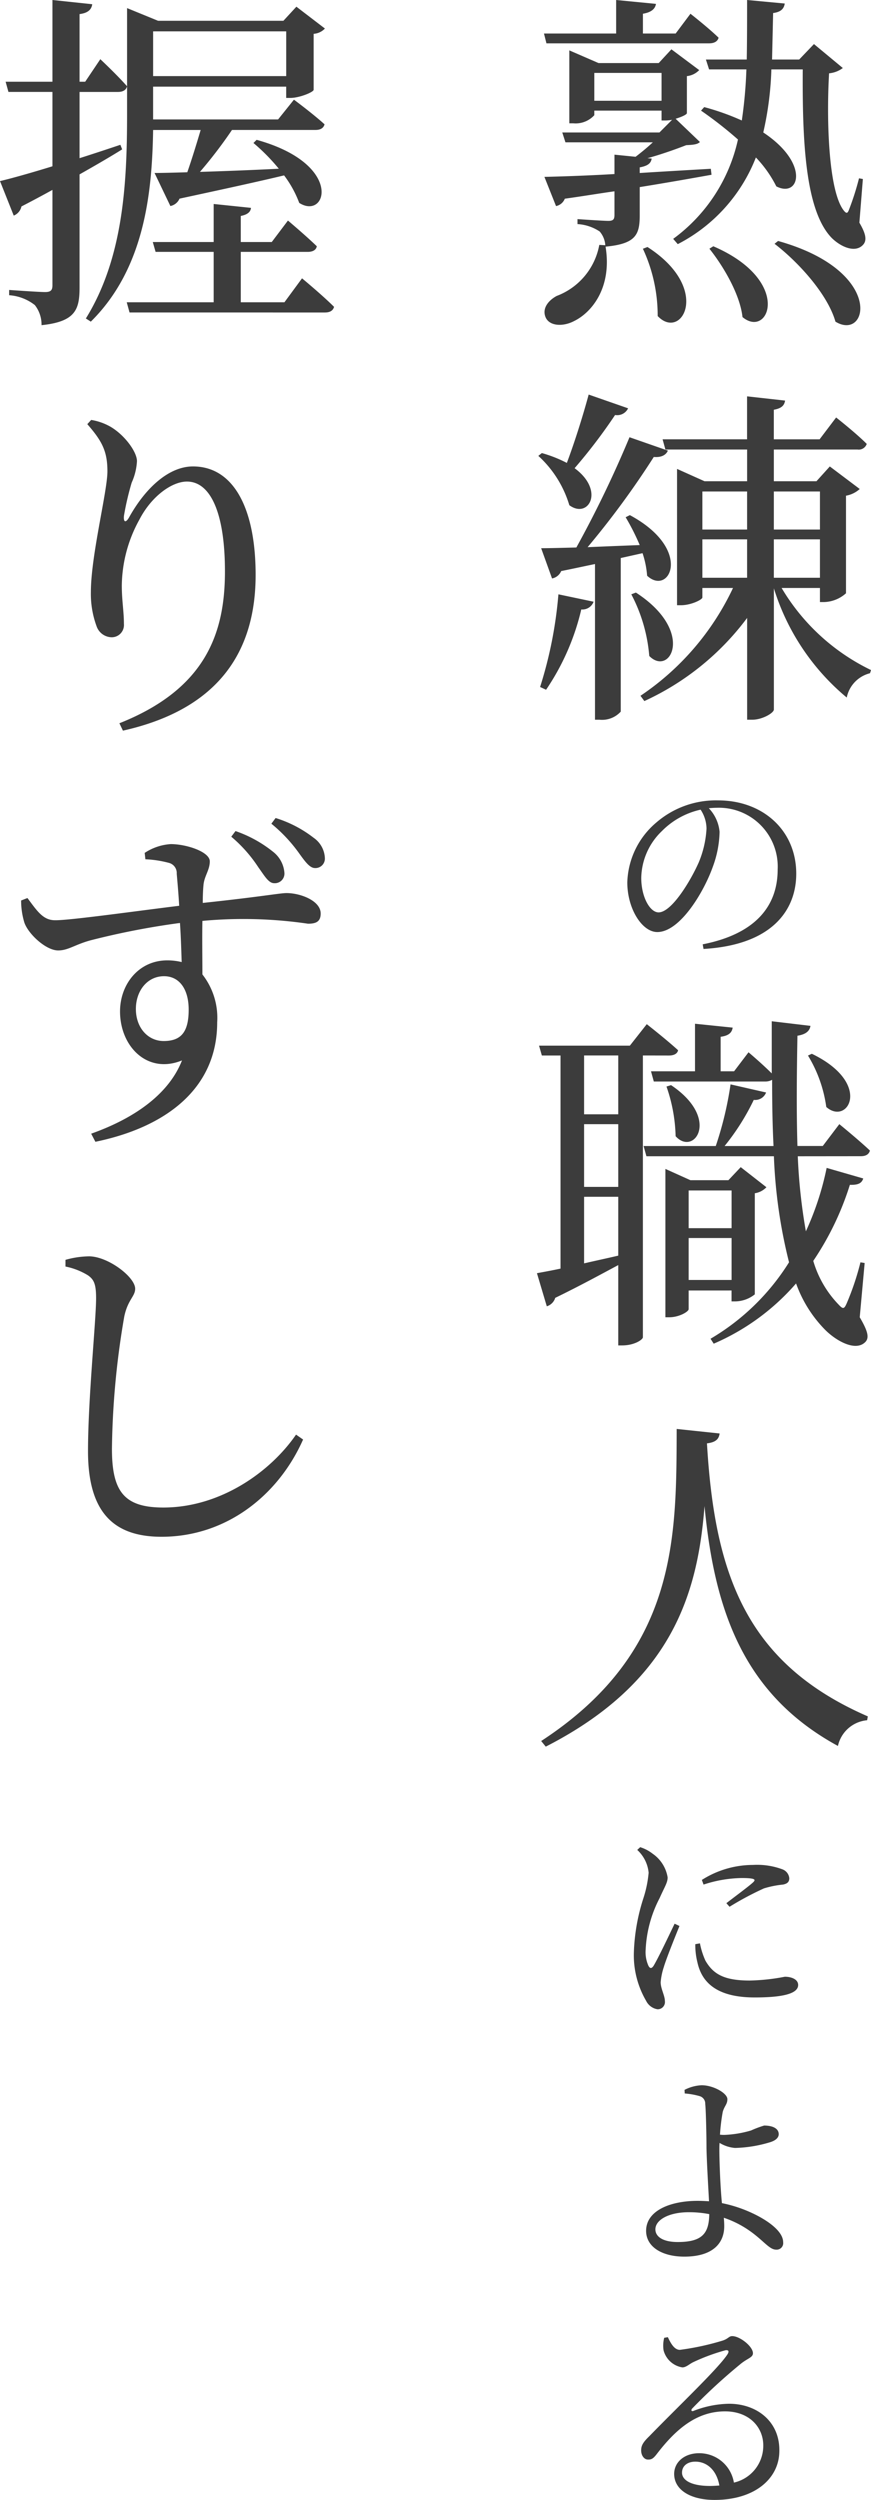 <svg xmlns="http://www.w3.org/2000/svg" viewBox="0 0 101.447 290.937">
  <defs>
    <style>
      .cls-1 {
        fill: #3c3c3c;
      }
    </style>
  </defs>
  <g id="Calque_2" data-name="Calque 2">
    <g id="レイヤー_1" data-name="レイヤー 1">
      <g>
        <path class="cls-1" d="M63.357,3.9h8.406V0L76.4.451c-.083.574-.534.985-1.517,1.148V3.9h3.812l1.723-2.3s2.05,1.6,3.279,2.788c-.122.451-.532.656-1.106.656H63.645Zm19.517,16.44c-2.3.411-5.043.9-8.364,1.435v3.281c0,2.255-.451,3.321-3.977,3.649.779,4.8-1.64,7.667-3.649,8.651-1.313.7-2.952.615-3.363-.493-.369-.984.329-1.885,1.313-2.419A7.86,7.86,0,0,0,69.8,28.5l.7.041a2.715,2.715,0,0,0-.656-1.6,5.23,5.23,0,0,0-2.583-.861V25.5s2.952.206,3.607.206c.575,0,.7-.206.7-.7V22.264c-1.763.246-3.69.573-5.782.861a1.4,1.4,0,0,1-1.024.86l-1.354-3.4c1.723-.041,4.633-.124,8.16-.329V18l2.46.246c.7-.534,1.394-1.107,2.008-1.682H65.858l-.369-1.147H76.806l1.476-1.477a4.518,4.518,0,0,1-.738.082h-.492V12.875H69.221v.532a2.948,2.948,0,0,1-2.46.944H66.31V5.863l3.4,1.476h7.011L78.2,5.74l3.238,2.419a2.338,2.338,0,0,1-1.434.7v4.305c0,.164-.615.451-1.313.656l2.83,2.706c-.288.288-.779.329-1.6.37-1.149.45-2.87,1.065-4.51,1.516l.491.041c-.081.574-.491.862-1.393,1.026v.655c2.583-.164,5.412-.327,8.282-.491Zm-5.822-8.609V8.487H69.221v3.24Zm-1.64,17.015c7.544,4.838,3.977,10.987,1.189,8.035a18.409,18.409,0,0,0-1.722-7.831Zm24.682-2.829c.7,1.189.9,1.967.492,2.5-.861,1.065-2.542.409-3.69-.7-3.157-3.2-3.444-11.522-3.4-19.64H89.844a37.806,37.806,0,0,1-.943,7.34c5.453,3.607,4.223,7.666,1.517,6.272a13.827,13.827,0,0,0-2.378-3.362,19.185,19.185,0,0,1-9.1,10.087l-.533-.615a19.493,19.493,0,0,0,7.544-11.563,45.992,45.992,0,0,0-4.3-3.361l.369-.411A28.592,28.592,0,0,1,86.4,14.022a53.146,53.146,0,0,0,.534-5.945H82.587l-.369-1.148h4.756c.041-2.214.041-4.51.041-6.929L91.4.41c-.082.574-.41.985-1.353,1.108q-.062,2.766-.123,5.411h3.157l1.722-1.8,3.362,2.788a3.132,3.132,0,0,1-1.6.615c-.328,5.659-.041,13.9,1.763,16.032.287.328.41.246.574-.206a31.181,31.181,0,0,0,1.148-3.607l.451.082ZM83.079,28.66c9.307,4.018,6.478,10.823,3.4,8.24-.286-2.624-2.213-5.9-3.853-7.954Zm7.544-.616c12.464,3.485,10.5,11.727,6.683,9.39-.9-3.158-4.264-6.889-7.093-9.061Z"/>
        <path class="cls-1" d="M73.157,47.52a1.408,1.408,0,0,1-1.517.778,62.754,62.754,0,0,1-4.715,6.191c3.567,2.624,1.6,5.946-.615,4.305A12.683,12.683,0,0,0,62.7,53.055l.41-.328a15.254,15.254,0,0,1,2.911,1.148c.821-2.174,1.8-5.208,2.542-7.955ZM62.906,79.951a48.691,48.691,0,0,0,2.133-10.784l4.1.861a1.389,1.389,0,0,1-1.435.9,27.97,27.97,0,0,1-4.1,9.347ZM72.3,64.944V82.821a2.95,2.95,0,0,1-2.46.943H69.3V65.642c-1.19.246-2.5.533-3.937.819a1.45,1.45,0,0,1-1.065.861L63.029,63.8c.944,0,2.378-.041,4.1-.082a129.677,129.677,0,0,0,6.19-12.833l4.47,1.558c-.205.493-.738.82-1.641.738a100.478,100.478,0,0,1-7.708,10.5c1.846-.082,3.9-.163,6.069-.245a26.486,26.486,0,0,0-1.64-3.24l.491-.246c7.463,4.018,4.593,9.472,2.01,7.053a10.652,10.652,0,0,0-.533-2.624Zm1.763,4.018c6.97,4.511,3.977,9.841,1.558,7.381a18.641,18.641,0,0,0-2.092-7.176Zm16.974-.532a24.443,24.443,0,0,0,10.414,9.552l-.123.37a3.667,3.667,0,0,0-2.706,2.829,26.862,26.862,0,0,1-8.487-12.71v14.1c0,.409-1.353,1.189-2.5,1.189h-.615V71.915a31.024,31.024,0,0,1-11.972,9.676l-.451-.615A31,31,0,0,0,85.375,68.43H81.808v1.107c0,.245-1.312.9-2.5.9h-.452V54.571l3.2,1.435h4.961v-3.69H77.5l-.328-1.189h9.84v-5l4.428.492c-.082.533-.369.9-1.312,1.067v3.443h5.33l1.927-2.542s2.255,1.764,3.567,3.075a.981.981,0,0,1-1.066.656H90.131v3.69h4.961l1.558-1.722,3.485,2.624a3.22,3.22,0,0,1-1.6.78V69.044a3.989,3.989,0,0,1-2.542,1.025H95.5V68.43ZM81.808,57.2v4.429h5.207V57.2ZM87.015,67.24V62.771H81.808V67.24ZM90.131,57.2v4.429H95.5V57.2ZM95.5,67.24V62.771H90.131V67.24Z"/>
        <path class="cls-1" d="M81.845,109.9c6.026-1.181,8.731-4.354,8.731-8.708a6.85,6.85,0,0,0-7.108-7.182c-.3,0-.614.025-.91.05a4.594,4.594,0,0,1,1.254,2.755,12.407,12.407,0,0,1-.787,4.058c-1.057,2.976-3.837,7.6-6.468,7.6-1.772,0-3.494-2.706-3.494-5.781a9.466,9.466,0,0,1,3.371-6.961,10.625,10.625,0,0,1,7.207-2.583c5.189,0,9.1,3.469,9.1,8.536,0,4.206-2.779,8.289-10.8,8.756ZM81.6,94.229a9.082,9.082,0,0,0-4.5,2.484,7.716,7.716,0,0,0-2.411,5.461c0,2.213,1.008,4.009,2.017,4.009,1.525,0,3.738-3.69,4.673-5.805a11.825,11.825,0,0,0,.91-3.936A4.072,4.072,0,0,0,81.6,94.229Z"/>
        <path class="cls-1" d="M74.879,122.836v32.8c0,.246-.943.943-2.419.943h-.451v-9.348c-1.927,1.025-4.387,2.378-7.339,3.813a1.477,1.477,0,0,1-.984.984l-1.148-3.854c.655-.123,1.6-.287,2.747-.533v-24.8H63.111l-.328-1.148H73.361l1.969-2.5s2.255,1.763,3.649,3.034c-.083.41-.493.615-1.066.615Zm-2.87,0H68.031v6.847h3.978Zm0,7.995H68.031v7.3h3.978Zm-3.978,16.2c1.231-.287,2.583-.574,3.978-.9v-6.847H68.031Zm24.888-12.464a65.5,65.5,0,0,0,.943,8.733,33.772,33.772,0,0,0,2.419-7.38l4.264,1.23c-.164.492-.492.779-1.558.738a33.789,33.789,0,0,1-4.264,8.856,12.267,12.267,0,0,0,2.952,5.084c.533.574.656.533.984-.246a30.949,30.949,0,0,0,1.558-4.674l.492.082-.574,6.314c.943,1.6,1.107,2.337.7,2.829-1.107,1.23-3.4-.041-4.715-1.353a14.72,14.72,0,0,1-3.4-5.412,26.613,26.613,0,0,1-9.594,7.011l-.369-.574a26.782,26.782,0,0,0,9.143-8.9,59.436,59.436,0,0,1-1.763-12.341H75.289l-.328-1.189h8.405a40.582,40.582,0,0,0,1.722-7.175l4.141.943a1.354,1.354,0,0,1-1.435.861,27.128,27.128,0,0,1-3.4,5.371h5.7c-.123-2.46-.164-5-.164-7.708a1.571,1.571,0,0,1-.78.2h-13l-.327-1.189h5.125v-5.535l4.387.451c-.082.574-.451.943-1.4,1.066v4.018H85.5l1.681-2.214s1.558,1.312,2.706,2.46v-6.069l4.51.534c-.083.533-.451.983-1.517,1.148-.082,4.51-.123,8.856,0,12.833H95.83l1.927-2.542s2.214,1.8,3.567,3.075c-.123.451-.492.656-1.066.656Zm-12.71,15.621v2.173c0,.287-1.107.943-2.255.943H77.5V136.038l2.911,1.312h4.428l1.435-1.517,2.993,2.337a2.336,2.336,0,0,1-1.353.7v11.767a3.721,3.721,0,0,1-2.3.82h-.41v-1.271Zm-2.05-23.9c5.821,3.9,2.665,8.323.532,5.945a18.789,18.789,0,0,0-1.065-5.781Zm2.05,12.259v4.387h5v-4.387Zm5,10.414v-4.879h-5v4.879Zm9.348-26.322c7.134,3.444,4.182,8.405,1.681,6.191a15.605,15.605,0,0,0-2.132-5.986Z"/>
        <path class="cls-1" d="M83.816,166.829c-.082.615-.409,1.025-1.475,1.149.9,15.293,4.592,25.625,18.737,31.775l-.082.45a3.826,3.826,0,0,0-3.4,2.993c-10.824-5.9-14.35-15.457-15.539-27.921-.78,10.086-3.731,20.459-18.492,28l-.533-.655C78.938,192.25,78.773,178.965,78.814,166.3Z"/>
        <path class="cls-1" d="M79.139,224.148c-.517,1.28-1.55,3.838-1.821,4.773a7.574,7.574,0,0,0-.368,1.77c0,.763.491,1.55.491,2.19a.843.843,0,0,1-.86.959,1.8,1.8,0,0,1-1.328-.984,10.518,10.518,0,0,1-1.427-5.584,22.779,22.779,0,0,1,1.107-6.345,13.394,13.394,0,0,0,.615-2.977,4.121,4.121,0,0,0-1.328-2.656l.343-.32a4.559,4.559,0,0,1,1.452.762,4.15,4.15,0,0,1,1.747,2.755c0,.615-.345,1.083-.935,2.411a14.332,14.332,0,0,0-1.624,5.977,3.882,3.882,0,0,0,.32,1.894c.172.32.344.369.59.025.541-.886,1.869-3.69,2.46-4.92Zm2.385,2.018a8.847,8.847,0,0,0,.64,2.017c.886,1.525,2.115,2.312,5.141,2.312a23.634,23.634,0,0,0,4.108-.443c.763,0,1.55.3,1.55.96,0,1.156-2.337,1.451-5.067,1.451-4.059,0-6.1-1.477-6.667-4.084a8.262,8.262,0,0,1-.246-2.115Zm.222-7.379A11.123,11.123,0,0,1,87.7,217.04a8.478,8.478,0,0,1,3.444.517,1.231,1.231,0,0,1,.787,1.033c0,.418-.222.639-.739.738a11.3,11.3,0,0,0-2.213.443,36.144,36.144,0,0,0-4.009,2.139l-.369-.418c1.082-.836,2.656-1.992,3.124-2.435.3-.295.319-.492-1.354-.492a14.9,14.9,0,0,0-4.427.763Z"/>
        <path class="cls-1" d="M84.083,256.4a15.528,15.528,0,0,1,3.518,1.157c1.6.738,3.615,2.041,3.615,3.394a.76.76,0,0,1-.836.861c-.91,0-1.7-1.476-4.034-2.8a11.936,11.936,0,0,0-2.041-.91c.024.3.049.615.049.984,0,2.017-1.377,3.541-4.649,3.541-2.583,0-4.452-1.131-4.452-3,0-2.387,2.878-3.493,6-3.493.443,0,.886.024,1.328.05-.1-1.87-.27-4.7-.295-6.248,0-1.526-.073-4.527-.147-5.068a.9.9,0,0,0-.616-.91,8.616,8.616,0,0,0-1.77-.319l-.025-.418a4.772,4.772,0,0,1,1.993-.541c1.377,0,3,.934,3,1.623,0,.59-.345.787-.541,1.475a22,22,0,0,0-.321,2.657,4.1,4.1,0,0,0,.517.024,12.6,12.6,0,0,0,3.1-.515A12.225,12.225,0,0,1,89,247.371c.96,0,1.7.32,1.7,1.009,0,.345-.27.688-.934.91a15.2,15.2,0,0,1-4.157.689,4.085,4.085,0,0,1-1.8-.59c-.024.295-.024.59-.024.836,0,1.156.1,4.009.271,5.879Zm-1.476,1.28a12.249,12.249,0,0,0-2.386-.222c-2.312,0-3.886.886-3.886,1.992,0,.862.886,1.477,2.607,1.477C81.771,260.925,82.582,259.94,82.607,257.678Z"/>
        <path class="cls-1" d="M77.786,272c.345.737.763,1.476,1.4,1.476a30.729,30.729,0,0,0,4.994-1.082c.664-.222.713-.517,1.106-.517.886,0,2.411,1.2,2.411,1.992,0,.517-.665.59-1.5,1.3a65.882,65.882,0,0,0-5.558,5.116c-.2.2-.1.394.123.3a11.87,11.87,0,0,1,4.156-.836c3.2,0,5.929,2.041,5.854,5.534-.024,3.124-2.8,5.658-7.551,5.658-2.78,0-4.7-1.157-4.7-3.026,0-1.4,1.23-2.411,2.9-2.411a4.082,4.082,0,0,1,4.058,3.42,4.386,4.386,0,0,0,3.419-4.182c.074-2.14-1.525-4.107-4.452-4.107-3.444,0-5.854,2.263-7.895,4.894-.444.59-.664.738-1.108.713-.393,0-.811-.467-.762-1.18.024-.517.3-.911.934-1.525,3.37-3.469,8.02-7.871,9.1-9.519.27-.418.1-.541-.222-.493a22.825,22.825,0,0,0-3.738,1.378c-.468.222-.837.615-1.28.615a2.7,2.7,0,0,1-2.189-1.993,3.654,3.654,0,0,1,.074-1.451Zm6,17.267c-.32-1.8-1.451-2.78-2.8-2.78-.91,0-1.549.493-1.549,1.28,0,.884,1.083,1.549,3.271,1.549C83.074,289.313,83.443,289.289,83.788,289.264Z"/>
        <path class="cls-1" d="M11.685,6.888s1.967,1.845,3.116,3.157c-.123.451-.492.656-1.067.656H9.266v7.708c1.558-.492,3.157-1.025,4.755-1.557l.206.532c-1.312.821-2.994,1.8-4.961,2.911V33.457c0,2.542-.452,3.977-4.428,4.387a3.686,3.686,0,0,0-.779-2.337,5.448,5.448,0,0,0-2.994-1.149v-.614s3.445.246,4.183.246c.655,0,.86-.205.86-.78V22.1C5,22.714,3.771,23.371,2.5,24.026a1.492,1.492,0,0,1-.9,1.067L0,21.074c1.229-.286,3.443-.9,6.108-1.721V10.7H.983L.655,9.512H6.108V0l4.634.492c-.082.615-.492,1.026-1.476,1.148V9.512h.656Zm6.15,8.241c-.123,7.176-.943,16.073-7.257,22.305L10,37.064c4.346-7.01,4.8-15.662,4.8-23.739V.943l3.608,1.476h14.6L34.521.779l3.322,2.542a1.974,1.974,0,0,1-1.312.616v6.518c-.041.287-1.681.943-2.706.943h-.492V10.086h-15.5V13.9H32.39L34.235,11.6s2.214,1.639,3.567,2.87c-.123.45-.492.655-1.066.655H27.019a52.843,52.843,0,0,1-3.731,4.879c2.665-.081,5.863-.2,9.184-.368a22.683,22.683,0,0,0-2.952-2.994l.369-.369c10.209,2.829,8.159,9.39,4.961,7.339a12.562,12.562,0,0,0-1.763-3.2c-2.911.7-6.847,1.559-12.177,2.707a1.479,1.479,0,0,1-1.066.86L18,20.131c.942,0,2.255-.041,3.813-.082.533-1.517,1.107-3.4,1.558-4.92ZM35.178,32.391s2.378,1.967,3.731,3.32c-.123.452-.492.657-1.066.657H15.088l-.328-1.189H24.887V29.315H18.122l-.328-1.148h7.093V23.739l4.345.451c-.04.452-.368.78-1.188.944v3.033h3.608l1.886-2.5S35.629,27.43,36.9,28.66c-.082.45-.492.655-1.066.655h-7.79v5.864h5.084ZM17.835,3.649V8.856h15.5V3.649Z"/>
        <path class="cls-1" d="M10.168,49.364l.451-.492a6.647,6.647,0,0,1,2.3.82c1.64.984,3.034,2.912,3.034,3.977a6.993,6.993,0,0,1-.615,2.5,32.732,32.732,0,0,0-.9,3.854c-.082.821.246.862.656.082,1.968-3.484,4.674-5.822,7.38-5.822,4.756,0,7.3,4.921,7.3,12.629,0,8.691-4.1,15.58-15.457,18.122l-.411-.861C24.025,80.156,26.2,73.6,26.2,66.5c0-6.806-1.681-10.455-4.428-10.455-1.763,0-4.141,1.723-5.536,4.429a16.155,16.155,0,0,0-2.049,7.667c0,1.762.246,2.993.246,4.468a1.428,1.428,0,0,1-1.394,1.558,1.9,1.9,0,0,1-1.8-1.312,10.88,10.88,0,0,1-.655-3.936c0-4.264,1.927-11.726,1.927-14.063S11.89,51.333,10.168,49.364Z"/>
        <path class="cls-1" d="M16.851,99.261a6.213,6.213,0,0,1,3.034-1.025c1.844,0,4.551.9,4.551,2.009,0,1.026-.656,1.722-.738,2.788-.041.41-.082,1.149-.082,2.05,6.929-.738,8.979-1.147,9.758-1.147,1.64,0,3.977.9,3.977,2.377,0,.943-.533,1.189-1.476,1.189a51.937,51.937,0,0,0-12.3-.328c-.041,1.969,0,4.223,0,6.232a8.187,8.187,0,0,1,1.722,5.576c0,7.749-6.027,12.219-14.187,13.9l-.491-.944c4.961-1.762,9.02-4.55,10.578-8.527-4.018,1.64-7.217-1.6-7.217-5.7,0-3.156,2.173-5.944,5.5-5.944a6.988,6.988,0,0,1,1.681.2c-.041-1.149-.082-2.829-.2-4.552a89.764,89.764,0,0,0-10.373,2.01c-1.846.491-2.624,1.188-3.813,1.188-1.435,0-3.486-1.927-3.936-3.239A8.736,8.736,0,0,1,2.46,104.8l.737-.287c1.108,1.476,1.8,2.583,3.2,2.583,1.6.041,9.757-1.107,14.473-1.681-.082-1.434-.2-2.747-.287-3.731a1.217,1.217,0,0,0-.943-1.271,12.622,12.622,0,0,0-2.706-.41Zm5.125,18.245c0-2.419-1.107-3.895-2.871-3.895-1.967,0-3.279,1.722-3.279,3.813,0,2.174,1.394,3.731,3.238,3.731C21.074,121.155,21.976,120.13,21.976,117.506Zm5.453-20.787a14.535,14.535,0,0,1,4.387,2.419,3.424,3.424,0,0,1,1.312,2.461,1.119,1.119,0,0,1-1.19,1.188c-.655,0-1.106-.82-1.844-1.845a16.359,16.359,0,0,0-3.157-3.567ZM32.1,95.2a13.913,13.913,0,0,1,4.428,2.3,3.027,3.027,0,0,1,1.312,2.378,1.1,1.1,0,0,1-1.148,1.148c-.615,0-1.148-.738-1.886-1.763a17.681,17.681,0,0,0-3.2-3.4Z"/>
        <path class="cls-1" d="M7.626,147.4v-.779a10.415,10.415,0,0,1,2.788-.41c2.214.041,5.33,2.419,5.33,3.772,0,.9-.861,1.271-1.271,3.24A96.145,96.145,0,0,0,13.038,168.6c0,4.961,1.394,6.846,5.985,6.846,6.643,0,12.465-4.14,15.457-8.486l.821.573c-2.87,6.479-8.938,11.317-16.483,11.317-5.534,0-8.568-2.788-8.568-9.963,0-6.11.942-15.212.942-17.795,0-1.64-.246-2.173-.942-2.665A8,8,0,0,0,7.626,147.4Z"/>
      </g>
    </g>
  </g>
</svg>
